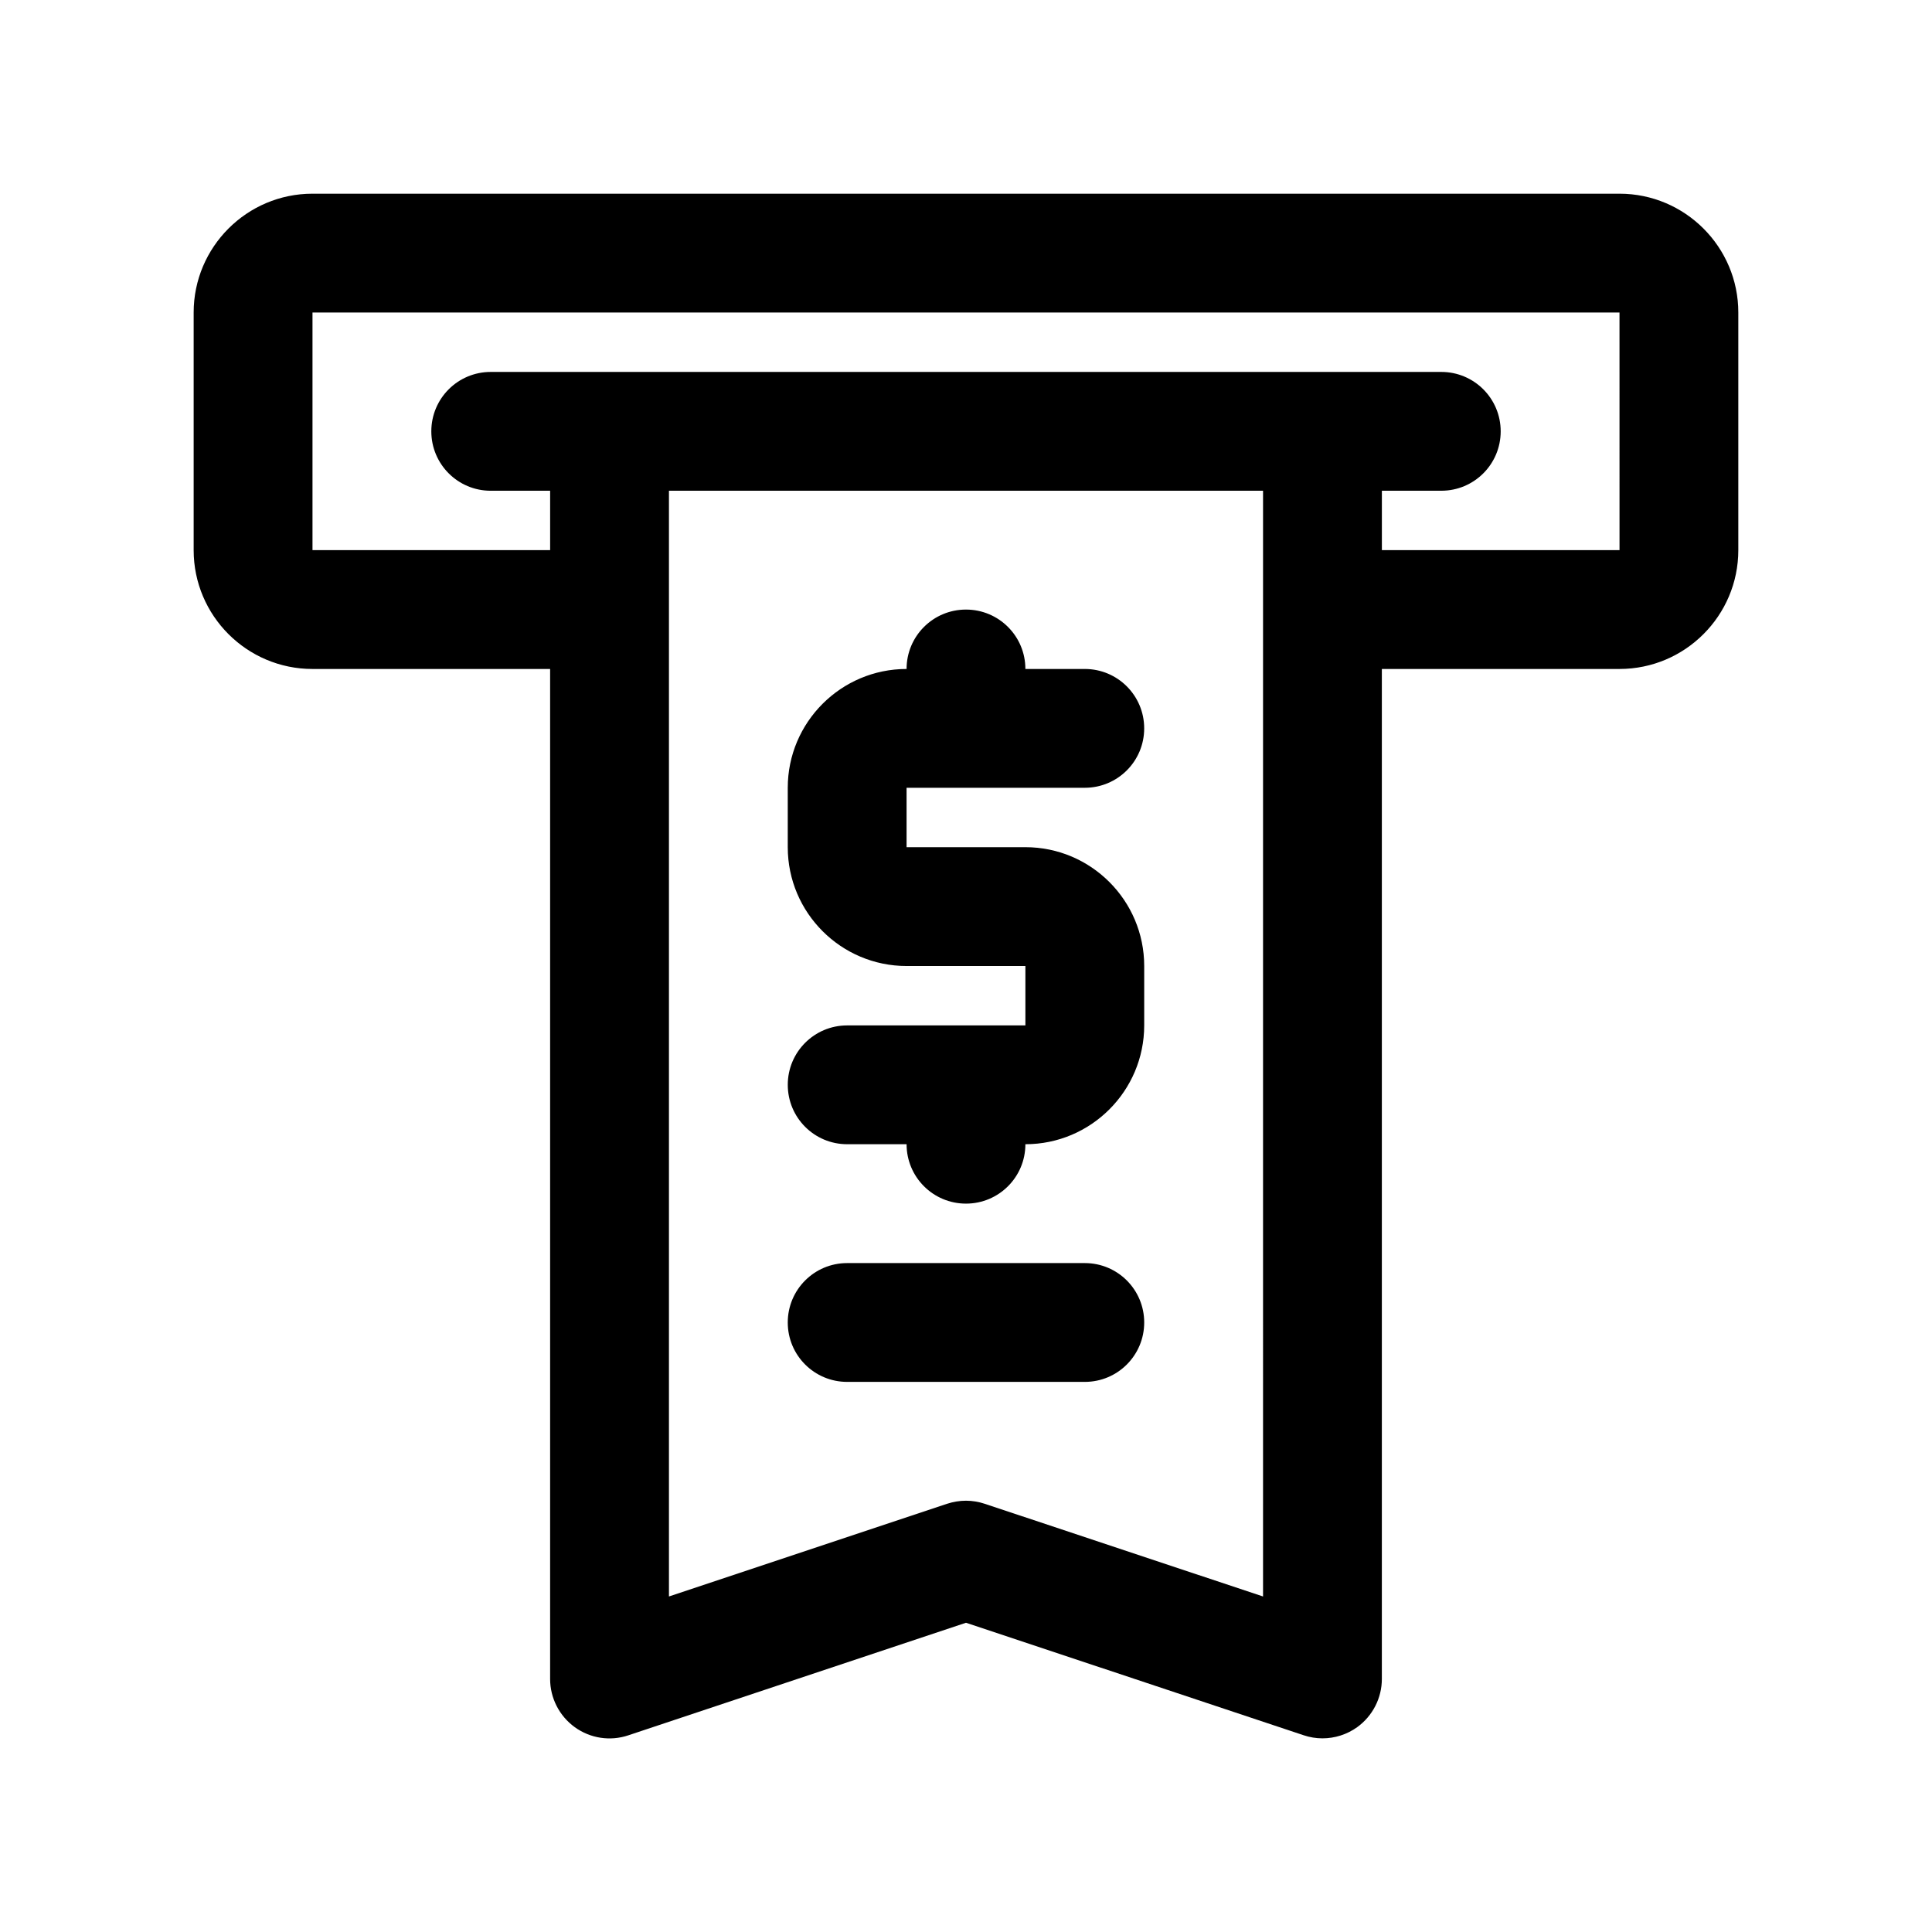<?xml version="1.0" encoding="UTF-8"?>
<!-- Uploaded to: ICON Repo, www.iconrepo.com, Generator: ICON Repo Mixer Tools -->
<svg fill="#000000" width="800px" height="800px" version="1.1" viewBox="144 144 512 512" xmlns="http://www.w3.org/2000/svg">
 <path d="m384.25 352.77v15.742h31.488c17.367 0 31.488 14.121 31.488 31.488v15.742c0 17.367-14.121 31.488-31.488 31.488 0 8.707-7.039 15.742-15.742 15.742-8.707 0-15.742-7.039-15.742-15.742h-15.742c-8.707 0-15.742-7.039-15.742-15.742 0-8.707 7.039-15.742 15.742-15.742h47.23v-15.742h-31.488c-17.367 0-31.488-14.121-31.488-31.488v-15.742c0-17.367 14.121-31.488 31.488-31.488 0-8.707 7.039-15.742 15.742-15.742 8.707 0 15.742 7.039 15.742 15.742h15.742c8.707 0 15.742 7.039 15.742 15.742 0 8.707-7.039 15.742-15.742 15.742zm220.42-125.95v62.977c0 17.367-14.121 31.488-31.488 31.488h-62.977v267.65c0 5.055-2.426 9.809-6.535 12.785-2.723 1.953-5.949 2.961-9.211 2.961-1.668 0-3.352-0.27-4.977-0.82l-89.484-29.816-89.488 29.836c-4.816 1.621-10.078 0.805-14.184-2.156-4.113-2.981-6.539-7.734-6.539-12.789v-267.65h-62.977c-17.367 0-31.488-14.121-31.488-31.488v-62.977c0-17.367 14.121-31.488 31.488-31.488h346.37c17.367 0 31.492 14.125 31.492 31.488zm-125.95 47.234h-157.44v293.03l73.746-24.578c1.605-0.52 3.305-0.801 4.977-0.801 1.668 0 3.371 0.285 4.977 0.82l73.742 24.559zm94.465-47.234h-346.37v62.977h62.977v-15.742h-15.742c-8.707 0-15.746-7.039-15.746-15.746s7.039-15.742 15.742-15.742h251.91c8.707 0 15.742 7.039 15.742 15.742 0 8.707-7.039 15.742-15.742 15.742h-15.742v15.742h62.977zm-141.7 251.91h-62.977c-8.707 0-15.742 7.039-15.742 15.742 0 8.707 7.039 15.742 15.742 15.742h62.977c8.707 0 15.742-7.039 15.742-15.742 0-8.703-7.039-15.742-15.742-15.742z"/>
</svg>